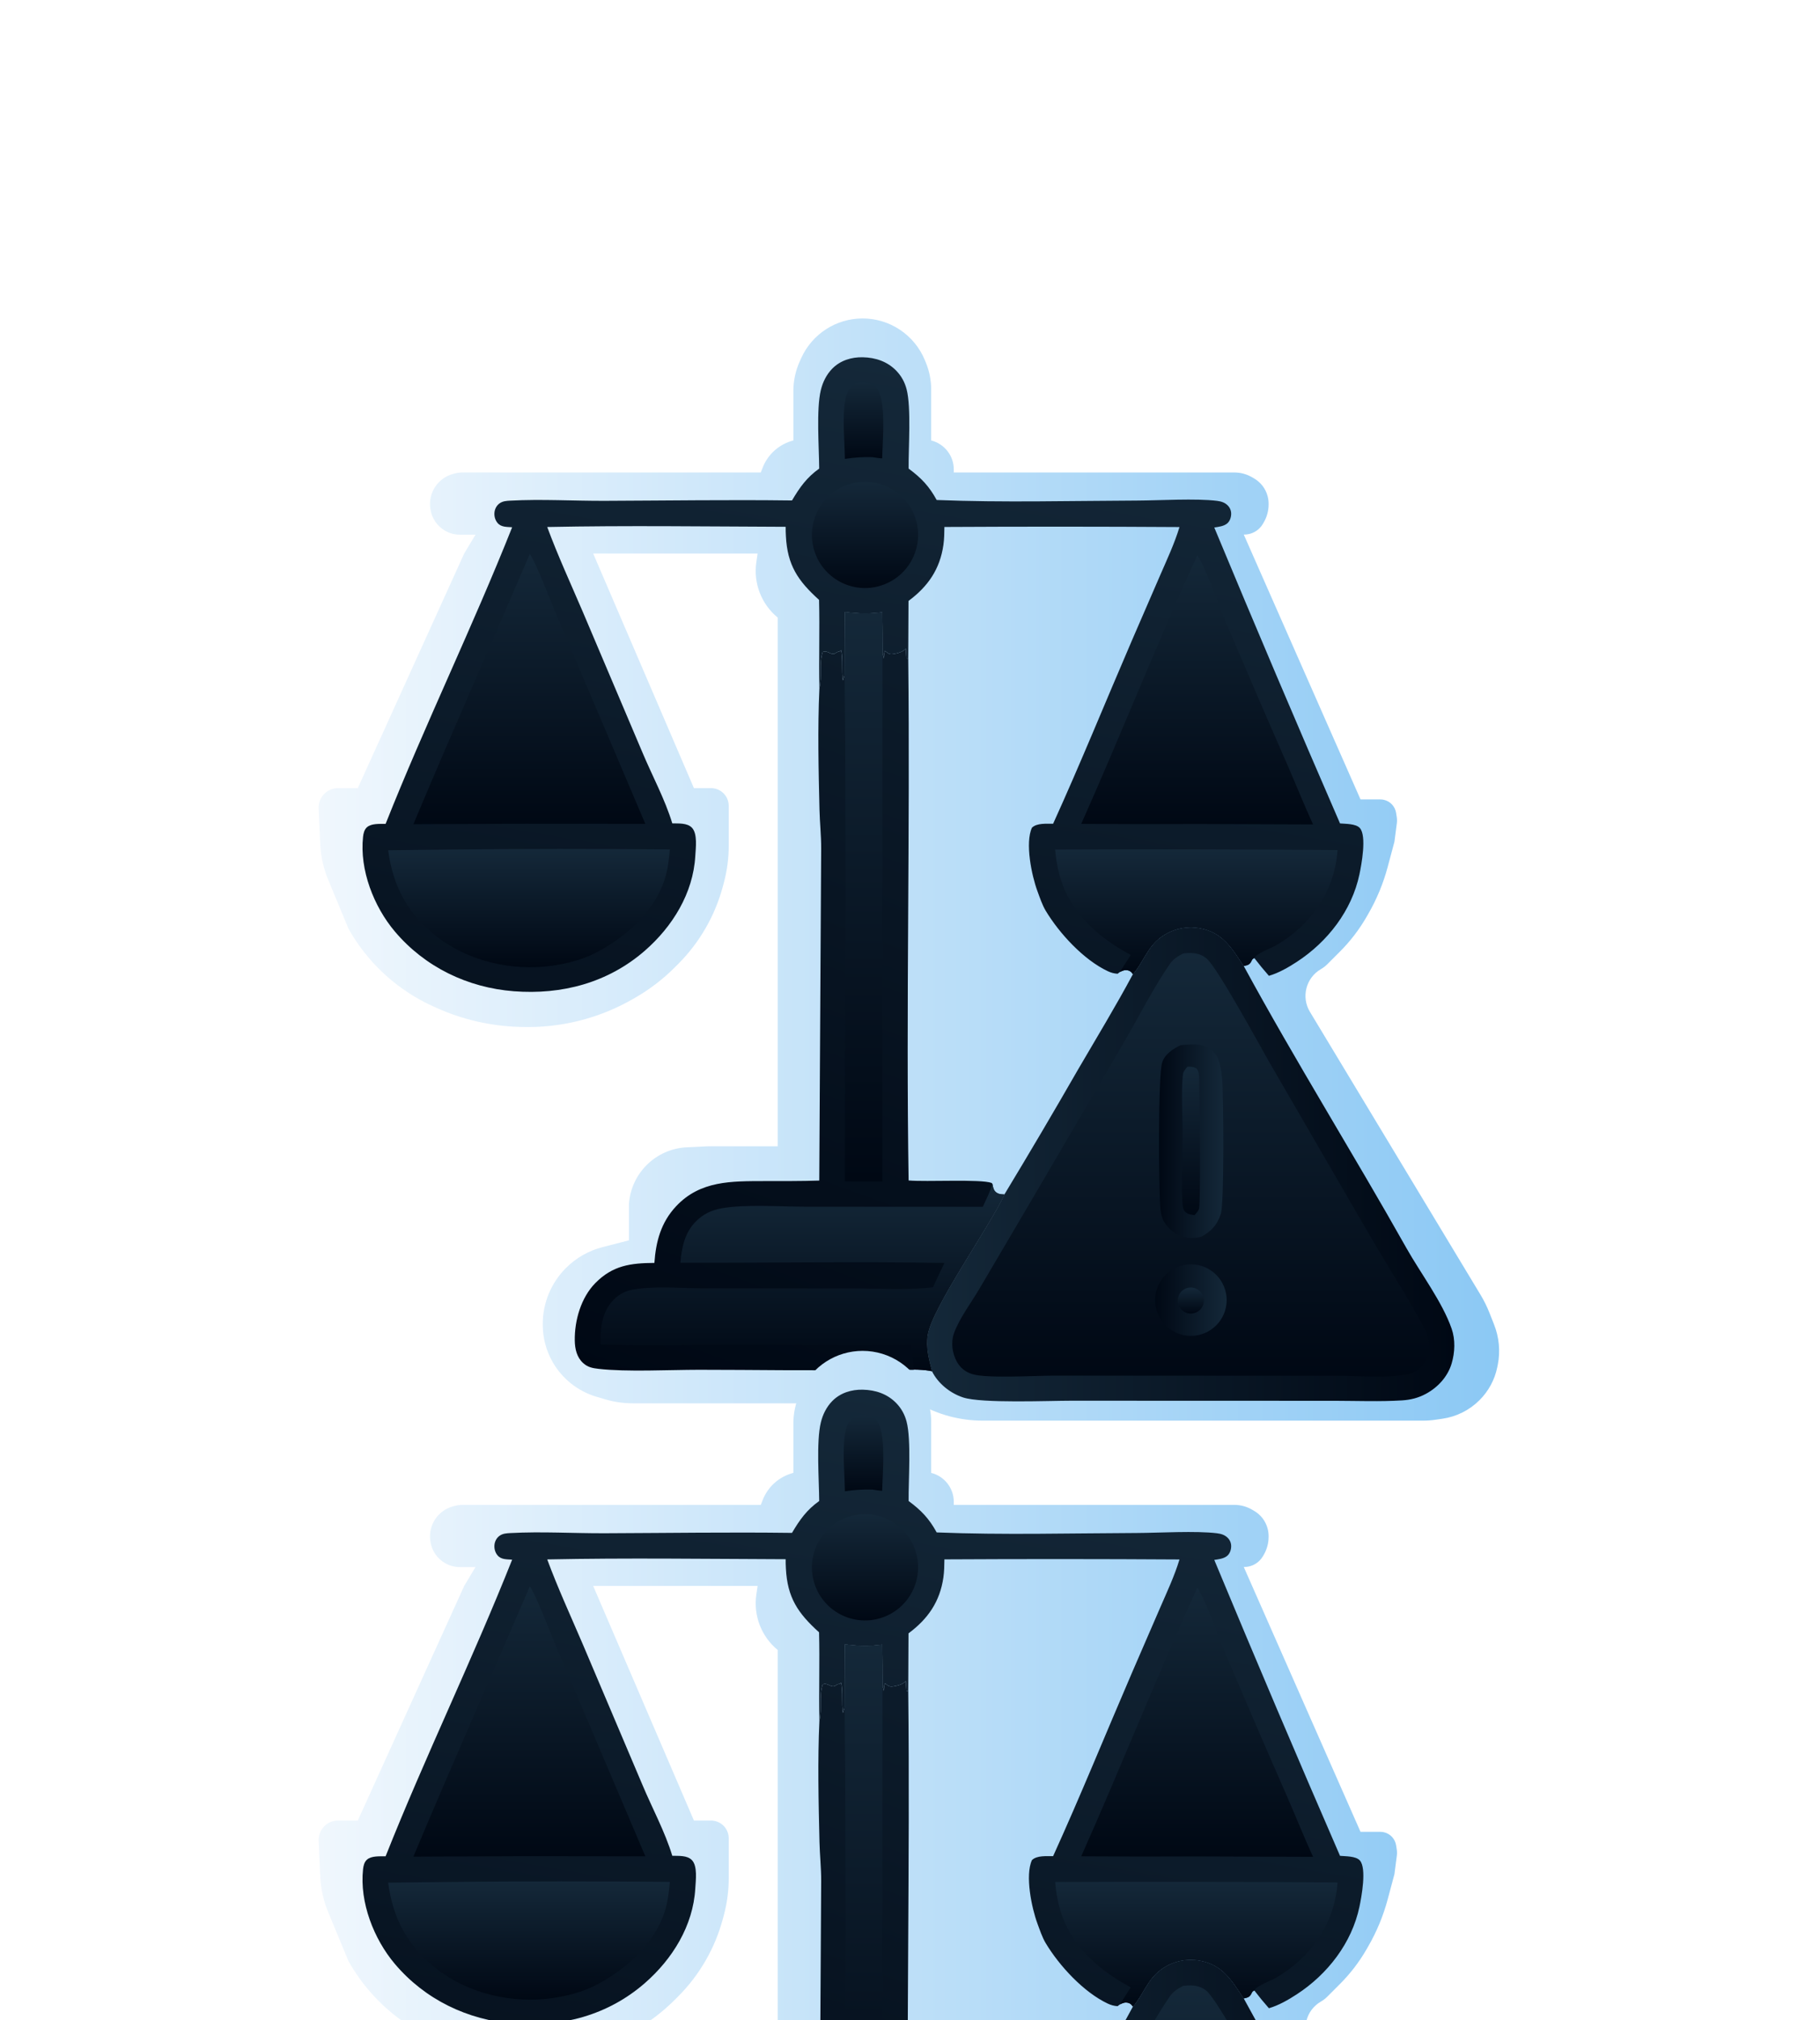 <svg width="366" height="406" viewBox="0 0 366 406" fill="none" xmlns="http://www.w3.org/2000/svg">
<g filter="url(#filter0_f_73_682)">
<path d="M119.943 280.709L121.673 281.222C123.481 281.758 125.357 282.03 127.243 282.03H184.637C188.588 284.311 193.07 285.512 197.633 285.512H286.159C286.999 285.512 287.838 285.452 288.669 285.331L290.079 285.127C292.901 284.718 295.516 283.408 297.532 281.391C299.336 279.588 300.584 277.302 301.093 274.802C301.129 274.624 301.166 274.443 301.203 274.261C301.751 271.546 301.461 268.738 300.443 266.162L299.518 263.824C299.028 262.583 298.435 261.386 297.746 260.243L263.423 203.351C261.629 200.378 262.625 196.51 265.633 194.774C266.103 194.503 266.535 194.171 266.918 193.788L269.464 191.241C271.538 189.168 273.331 186.831 274.798 184.291L275.157 183.668C276.863 180.714 278.173 177.55 279.056 174.256L280.415 169.183L280.9 165.464C280.955 165.042 280.95 164.615 280.883 164.195L280.752 163.366C280.549 162.076 279.582 161.039 278.309 160.745C278.073 160.691 277.831 160.663 277.589 160.663H273.599L250.121 107.434H250.212C251.366 107.434 252.473 106.976 253.289 106.16C253.558 105.891 253.791 105.588 253.981 105.258L254.163 104.942C254.787 103.862 255.115 102.636 255.115 101.389V101.225C255.115 100.713 255.048 100.202 254.915 99.707C254.513 98.204 253.529 96.922 252.182 96.144L251.757 95.899C250.685 95.28 249.469 94.954 248.232 94.954H191.804V94.345C191.804 91.592 189.931 89.192 187.26 88.525V78.296C187.26 76.424 186.892 74.569 186.177 72.839L185.985 72.374C183.892 67.306 178.95 64 173.467 64C168.147 64 163.32 67.114 161.127 71.961L160.843 72.589C159.987 74.481 159.544 76.534 159.544 78.612V88.525C156.737 89.238 154.444 91.258 153.383 93.954L152.99 94.954H93.069C92.5 94.954 91.933 95.028 91.383 95.175L91.126 95.243C88.07 96.056 86.099 99.019 86.532 102.152L86.549 102.278C86.803 104.113 87.889 105.728 89.494 106.654C90.406 107.181 91.441 107.459 92.494 107.459H95.62L93.348 111.245L71.952 158.391H67.987C66.894 158.391 65.85 158.848 65.109 159.651C64.399 160.42 64.027 161.44 64.074 162.486L64.4 169.651C64.511 172.097 65.047 174.506 65.985 176.769L70.059 186.602L70.163 186.786C72.716 191.284 76.183 195.198 80.341 198.274C82.442 199.829 84.703 201.158 87.084 202.237L87.707 202.519C92.931 204.886 98.571 206.196 104.302 206.374L104.873 206.391C112.741 206.635 120.521 204.679 127.339 200.743L127.809 200.471C130.699 198.803 133.357 196.763 135.716 194.404L136.351 193.769C140.674 189.446 143.783 184.062 145.365 178.156L145.564 177.415C146.22 174.967 146.552 172.444 146.552 169.91V161.971C146.552 161.242 146.33 160.532 145.916 159.933C145.247 158.967 144.147 158.391 142.973 158.391H142.387H139.547L119.287 111.245H152.353L152.098 112.978C151.476 117.19 153.108 121.418 156.398 124.12V166.533V230.372H142.387L138.112 230.577C131.911 230.874 126.914 235.763 126.482 241.956V249.274L121.137 250.648C118.369 251.36 115.827 252.818 113.806 254.839C110.839 257.806 109.147 261.856 109.147 266.051V266.25C109.147 268.897 109.843 271.498 111.167 273.79C113.098 277.135 116.24 279.612 119.943 280.709Z" fill="url(#paint0_linear_73_682)"/>
<path d="M164.74 94.176C164.711 89.874 164.128 82.27 165.073 78.378C165.458 76.789 166.209 75.268 167.361 74.094C168.992 72.432 171.234 71.75 173.521 71.801C176.081 71.859 178.452 72.651 180.264 74.53C181.278 75.582 181.948 76.817 182.315 78.227C183.276 81.919 182.674 90.062 182.723 94.177C185.271 96.06 186.844 97.711 188.366 100.488C201.73 101.02 215.21 100.652 228.588 100.603C233.069 100.586 240.526 100.128 244.769 100.662C245.617 100.768 246.373 101.012 246.969 101.658C247.403 102.131 247.625 102.759 247.584 103.399C247.545 104.102 247.278 104.828 246.702 105.264C246.026 105.776 245.011 105.888 244.19 106.015C252.461 125.907 260.89 145.732 269.478 165.488C270.583 165.588 272.656 165.524 273.457 166.406C274.89 167.984 273.78 173.83 273.386 175.703C271.85 183.016 266.97 189.289 260.77 193.323C259.064 194.434 257.143 195.545 255.176 196.114C254.149 194.95 253.174 193.768 252.232 192.534C251.883 192.763 251.865 192.724 251.678 193.124C251.474 193.562 251.247 193.834 250.769 193.984C250.556 194.052 250.336 194.098 250.118 194.149C247.724 190.538 245.905 187.388 241.306 186.547C238.545 186.035 235.694 186.692 233.436 188.362C230.692 190.382 229.922 193.354 227.822 195.793C227.591 195.427 227.318 195.138 226.872 195.03C226.203 194.867 225.786 195.071 225.193 195.355L224.744 195.702C224.033 195.651 223.439 195.496 222.791 195.192C217.921 192.906 213.022 187.587 210.285 183.027C209.586 181.861 209.095 180.362 208.619 179.076C207.47 175.971 206.104 169.412 207.526 166.339C208.557 165.361 210.448 165.581 211.782 165.545C217.315 153.373 222.352 140.949 227.646 128.67L233.347 115.523C234.717 112.363 236.193 109.225 237.194 105.924C221.436 105.824 205.677 105.818 189.919 105.906C189.903 107.111 189.891 108.323 189.719 109.518C189.017 114.408 186.607 117.874 182.7 120.771L182.645 132.254L182.524 132.38L182.283 132.328L182.157 130.343C181.628 131.018 180.489 131.302 179.674 131.431C178.804 131.569 178.613 131.32 177.983 130.807C177.563 131.695 177.788 133.662 177.769 134.697C177.751 133.834 177.887 132.527 177.575 131.736C177.548 131.67 177.508 131.61 177.474 131.546C177.455 128.718 177.485 125.88 177.393 123.054C174.793 123.414 172.508 123.339 169.912 122.998L169.851 135.77L169.521 136.764C169.169 134.76 169.569 132.64 169.133 130.673L168.806 130.936C168.199 131.006 168.163 131.275 167.77 131.387C166.98 131.613 166.338 130.609 165.44 131.049C164.676 133.335 165.36 135.997 164.782 138.379C164.647 132.442 164.863 126.496 164.711 120.562C160.455 116.72 158.339 113.601 158.041 107.719C158.005 107.104 157.991 106.489 157.998 105.873C142.036 105.818 126.004 105.587 110.047 105.915C112.178 111.676 114.773 117.298 117.191 122.943L129.196 151.232C131.15 155.895 133.739 160.656 135.195 165.475C136.458 165.519 138.166 165.354 139.128 166.331C140.316 167.539 139.911 170.452 139.82 172.052C139.394 179.528 135.227 186.229 129.688 191.057C122.289 197.508 113.001 199.965 103.314 199.213C94.034 198.492 85.442 194.348 79.405 187.207C75.169 182.197 72.292 174.82 73.007 168.184C73.08 167.505 73.254 166.736 73.789 166.261C74.708 165.445 76.393 165.604 77.547 165.574C85.517 145.508 95.016 126.029 102.993 105.964C101.938 105.882 100.781 105.979 100.048 105.089C99.557 104.495 99.358 103.727 99.438 102.966C99.514 102.254 99.881 101.57 100.473 101.155C101.124 100.698 101.847 100.659 102.617 100.618C108.899 100.276 115.338 100.678 121.637 100.655C134.173 100.61 146.738 100.415 159.27 100.58C160.827 97.942 162.232 95.961 164.74 94.176Z" fill="url(#paint1_linear_73_682)"/>
<path d="M227.822 195.793C229.922 193.353 230.692 190.382 233.436 188.362C235.694 186.692 238.545 186.035 241.306 186.547C245.905 187.387 247.724 190.538 250.118 194.149C260.535 213.294 272.136 231.83 282.831 250.831C285.685 255.901 290.025 261.612 291.919 267.022C292.695 269.24 292.587 271.812 291.918 274.045C291.127 276.682 289.139 278.842 286.736 280.13C285.212 280.947 283.692 281.332 281.973 281.44C277.516 281.719 272.977 281.535 268.51 281.525L246.13 281.52L215.54 281.507C210.934 281.504 197.443 282.08 193.688 280.855C191.092 280.007 188.644 278.056 187.42 275.59C186.775 273.184 186.147 270.785 186.554 268.281C187.446 262.791 198.719 246.915 201.871 240.293L201.986 240.047C207.017 231.738 211.952 223.373 216.791 214.951C220.498 208.593 224.35 202.282 227.822 195.793Z" fill="url(#paint2_linear_73_682)"/>
<path d="M169.912 122.998C172.508 123.339 174.793 123.414 177.393 123.054C177.485 125.88 177.456 128.718 177.474 131.546C177.508 131.61 177.548 131.67 177.575 131.736C177.888 132.527 177.751 133.834 177.769 134.697C177.788 133.662 177.563 131.695 177.983 130.807C178.613 131.32 178.804 131.569 179.674 131.431C180.489 131.302 181.629 131.018 182.158 130.343L182.283 132.328L182.525 132.38L182.645 132.254C183.043 167.238 182.175 202.257 182.721 237.24C186.199 237.567 197.28 236.918 199.432 237.748L199.575 237.944C199.7 238.621 199.804 239.293 200.422 239.701C200.905 240.021 201.427 240.053 201.987 240.047L201.872 240.294C198.719 246.916 187.446 262.791 186.554 268.281C186.147 270.785 186.776 273.184 187.42 275.59C184.4 274.87 177.556 275.466 173.979 275.298C162.855 275.515 151.681 275.285 140.552 275.29C134.624 275.293 126.034 275.749 120.376 275.105C119.166 274.967 118.196 274.787 117.261 273.932C115.986 272.765 115.612 271.09 115.587 269.421C115.525 265.378 116.838 260.784 119.733 257.852C123.239 254.301 126.825 253.849 131.598 253.811C131.9 249.489 132.932 245.664 135.962 242.429C140.808 237.257 147.09 237.389 153.652 237.367C157.352 237.354 161.056 237.394 164.755 237.264L165.137 170.553C165.15 167.947 164.86 165.328 164.799 162.719C164.608 154.685 164.409 146.398 164.782 138.379C165.36 135.997 164.676 133.335 165.44 131.049C166.338 130.609 166.98 131.613 167.77 131.387C168.163 131.275 168.199 131.006 168.807 130.936L169.133 130.673C169.569 132.64 169.169 134.76 169.521 136.764L169.851 135.77L169.912 122.998Z" fill="url(#paint3_linear_73_682)"/>
<path d="M212.19 170.743C231.119 170.656 250.048 170.691 268.977 170.847C268.426 179.034 263.647 185.927 256.61 189.985C255.572 190.584 252.744 191.567 252.231 192.534C251.883 192.763 251.865 192.724 251.678 193.124C251.474 193.562 251.247 193.834 250.769 193.985C250.555 194.052 250.336 194.098 250.118 194.149C247.724 190.538 245.905 187.388 241.306 186.547C238.545 186.035 235.694 186.692 233.436 188.362C230.692 190.382 229.922 193.354 227.821 195.794C227.591 195.427 227.318 195.138 226.872 195.03C226.203 194.867 225.786 195.071 225.193 195.355L227.394 191.923C225.093 190.68 222.919 189.297 220.916 187.608C215.423 182.975 212.767 177.846 212.19 170.743Z" fill="url(#paint4_linear_73_682)"/>
<path d="M106.539 111.338C107.645 112.692 110.843 121.092 111.769 123.256L129.778 165.583L105.776 165.553L83.132 165.649C90.746 147.467 98.778 129.456 106.539 111.338Z" fill="url(#paint5_linear_73_682)"/>
<path d="M240.782 111.6C242.587 114.278 245.422 122.482 246.89 125.927C250.837 135.208 254.837 144.467 258.891 153.701C260.627 157.689 262.241 161.737 264.054 165.69L240.902 165.606C233.079 165.648 225.255 165.64 217.432 165.58C225.421 147.684 232.619 129.412 240.782 111.6Z" fill="url(#paint6_linear_73_682)"/>
<path d="M90.037 170.744C104.926 170.584 119.816 170.576 134.705 170.721C134.523 172.77 134.303 174.765 133.663 176.731C131.502 183.373 125.73 188.455 119.673 191.547C117.06 192.894 113.838 193.698 110.934 194.098C103 195.19 94.308 193.218 87.925 188.301C82.037 183.766 79.02 178.175 78.06 170.884L90.037 170.744Z" fill="url(#paint7_linear_73_682)"/>
<path d="M171.144 97.204C174.857 96.192 178.827 97.256 181.536 99.99C184.245 102.723 185.273 106.703 184.226 110.407C183.18 114.11 180.221 116.964 176.482 117.875C170.809 119.259 165.076 115.828 163.615 110.173C162.155 104.519 165.51 98.74 171.144 97.204Z" fill="url(#paint8_linear_73_682)"/>
<path d="M172.222 77.013C172.574 76.958 172.928 76.905 173.283 76.889C174.314 76.842 175.372 77.077 176.13 77.815C178.379 80.004 177.435 89.036 177.408 92.125C176.755 92.1 176.073 91.964 175.424 91.879C173.546 91.816 171.764 91.947 169.906 92.225C169.862 88.748 169.347 83.578 169.995 80.327C170.33 78.646 170.797 77.949 172.222 77.013Z" fill="url(#paint9_linear_73_682)"/>
<path d="M237.913 191.629C238.023 191.616 238.133 191.602 238.243 191.59C239.828 191.426 241.383 191.56 242.639 192.631C244.93 194.584 253.491 210.441 255.724 214.285L275.362 248.121C278.969 254.345 282.938 260.44 286.342 266.77C286.96 267.918 287.358 268.951 287.387 270.28C287.423 271.891 286.924 273.542 285.779 274.711C284.914 275.593 283.866 276.064 282.658 276.268C278.284 277.003 273.315 276.498 268.857 276.495L241.163 276.476L211.814 276.469C208.099 276.472 198.516 277.064 195.543 276.169C194.167 275.755 193.074 274.885 192.395 273.619C191.492 271.934 191.193 269.792 191.84 267.968C192.891 265.004 195.294 261.831 196.904 259.105L208.652 239.149L226.108 209.331C229.079 204.222 231.857 198.705 235.176 193.834C235.878 192.805 236.823 192.187 237.913 191.629Z" fill="url(#paint10_linear_73_682)"/>
<path d="M197.643 242.534C198.327 241.037 199.11 239.525 199.575 237.944C199.7 238.621 199.804 239.293 200.422 239.701C200.905 240.021 201.427 240.053 201.987 240.047L201.872 240.294C198.719 246.916 187.446 262.791 186.554 268.282C186.147 270.785 186.776 273.184 187.42 275.59C184.4 274.87 177.556 275.467 173.979 275.298C177.226 275.171 180.509 275.279 183.757 275.313L183.263 270.249C172.066 270.487 160.82 270.254 149.617 270.254C140.025 270.254 130.35 270.536 120.766 270.197C120.708 267.189 120.945 264.151 122.941 261.724C123.962 260.482 125.351 259.584 126.928 259.247C131.024 258.373 137.019 258.913 141.303 258.916L171.291 258.933C176.521 258.936 182.104 259.325 187.291 258.746L187.621 258.708C188.366 257.067 189.135 255.436 189.929 253.818C172.243 253.53 154.519 253.823 136.829 253.783C137.088 250.74 137.665 247.799 139.891 245.532C141.361 244.035 142.973 243.246 145.019 242.857C149.57 241.993 157.106 242.512 161.898 242.515L197.643 242.534Z" fill="url(#paint11_linear_73_682)"/>
<path d="M169.912 122.998C172.508 123.339 174.793 123.414 177.392 123.054C177.485 125.88 177.455 128.719 177.474 131.547L177.465 237.457L169.899 237.433C169.874 203.557 170.222 169.642 169.851 135.77L169.912 122.998Z" fill="url(#paint12_linear_73_682)"/>
<path d="M237.425 210.051C238.689 209.946 240.174 209.773 241.425 210.025C242.619 210.266 244.034 211.096 244.648 212.181C245.357 213.433 245.63 215.255 245.757 216.668C246.056 219.978 246.209 241.79 245.511 243.932C244.761 246.235 243.562 247.512 241.47 248.601C240.442 248.809 239.432 248.886 238.396 248.666C236.565 248.276 235.126 247.203 234.143 245.62C233.565 244.688 233.441 243.718 233.344 242.652C232.996 238.86 232.868 216.329 233.705 213.579C234.23 211.851 235.896 210.794 237.425 210.051Z" fill="url(#paint13_linear_73_682)"/>
<path d="M238.814 214.368C239.542 214.379 240.036 214.357 240.655 214.769C241.197 215.482 241.144 216.351 241.163 217.211C241.231 220.325 241.508 241.611 241.104 242.946C240.946 243.467 240.556 243.836 240.19 244.221C239.591 244.104 238.917 244.039 238.441 243.624C237.943 243.19 237.853 242.633 237.806 241.999C237.461 237.411 237.82 232.605 237.832 227.993C237.843 224.112 237.493 219.845 237.878 216.008C237.945 215.336 238.392 214.86 238.814 214.368Z" fill="url(#paint14_linear_73_682)"/>
<path d="M238.075 254.238C241.982 253.455 245.78 255.998 246.544 259.908C247.308 263.818 244.747 267.604 240.833 268.349C236.946 269.089 233.192 266.549 232.433 262.665C231.674 258.782 234.195 255.016 238.075 254.238Z" fill="url(#paint15_linear_73_682)"/>
<path d="M238.774 258.845C240.156 258.466 241.586 259.265 241.987 260.64C242.388 262.016 241.61 263.458 240.241 263.879C239.336 264.157 238.352 263.927 237.666 263.276C236.979 262.625 236.697 261.655 236.926 260.737C237.156 259.819 237.862 259.096 238.774 258.845Z" fill="url(#paint16_linear_73_682)"/>
</g>
<g filter="url(#filter1_ddddd_73_682)">
<path d="M119.943 281.197L121.673 281.71C123.481 282.246 125.357 282.518 127.243 282.518H184.637C188.588 284.799 193.07 286 197.633 286H286.159C286.999 286 287.838 285.94 288.669 285.819L290.079 285.615C292.901 285.206 295.516 283.896 297.532 281.879C299.336 280.076 300.584 277.79 301.093 275.29C301.129 275.112 301.166 274.931 301.203 274.749C301.751 272.034 301.461 269.226 300.443 266.65L299.518 264.312C299.028 263.071 298.435 261.873 297.746 260.731L263.423 203.839C261.629 200.865 262.625 196.998 265.633 195.262C266.103 194.991 266.535 194.659 266.918 194.276L269.464 191.729C271.538 189.655 273.331 187.319 274.798 184.779L275.157 184.156C276.863 181.202 278.173 178.038 279.056 174.743L280.415 169.671L280.9 165.952C280.955 165.53 280.95 165.103 280.883 164.683L280.752 163.854C280.549 162.564 279.582 161.527 278.309 161.233C278.073 161.178 277.831 161.151 277.589 161.151H273.599L250.121 107.922H250.212C251.366 107.922 252.473 107.464 253.289 106.648C253.558 106.379 253.791 106.076 253.981 105.746L254.163 105.43C254.787 104.35 255.115 103.124 255.115 101.877V101.713C255.115 101.201 255.048 100.69 254.915 100.195C254.513 98.692 253.529 97.41 252.182 96.632L251.757 96.387C250.685 95.768 249.469 95.442 248.232 95.442H191.804V94.832C191.804 92.08 189.931 89.68 187.26 89.012V78.784C187.26 76.912 186.892 75.057 186.177 73.326L185.985 72.861C183.892 67.794 178.95 64.488 173.467 64.488C168.147 64.488 163.32 67.602 161.127 72.449L160.843 73.077C159.987 74.969 159.544 77.022 159.544 79.099V89.012C156.737 89.726 154.444 91.746 153.383 94.442L152.99 95.442H93.069C92.5 95.442 91.933 95.516 91.383 95.663L91.126 95.731C88.07 96.543 86.099 99.507 86.532 102.64L86.549 102.766C86.803 104.601 87.889 106.216 89.494 107.142C90.406 107.669 91.441 107.946 92.494 107.946H95.62L93.348 111.733L71.952 158.879H67.987C66.894 158.879 65.85 159.336 65.109 160.139C64.399 160.908 64.027 161.928 64.074 162.973L64.4 170.139C64.511 172.585 65.047 174.994 65.985 177.256L70.059 187.09L70.163 187.274C72.716 191.772 76.183 195.685 80.341 198.762C82.442 200.317 84.703 201.646 87.084 202.725L87.707 203.007C92.931 205.374 98.571 206.684 104.302 206.862L104.873 206.879C112.741 207.123 120.521 205.167 127.339 201.231L127.809 200.959C130.699 199.291 133.357 197.251 135.716 194.892L136.351 194.257C140.674 189.934 143.783 184.55 145.365 178.644L145.564 177.903C146.22 175.455 146.552 172.932 146.552 170.398V162.458C146.552 161.73 146.33 161.02 145.916 160.421C145.247 159.455 144.147 158.879 142.973 158.879H142.387H139.547L119.287 111.733H152.353L152.098 113.466C151.476 117.677 153.108 121.906 156.398 124.608V167.02V230.86H142.387L138.112 231.065C131.911 231.362 126.914 236.251 126.482 242.443V249.762L121.137 251.136C118.369 251.848 115.827 253.306 113.806 255.327C110.839 258.294 109.147 262.343 109.147 266.539V266.738C109.147 269.385 109.843 271.986 111.167 274.278C113.098 277.623 116.24 280.1 119.943 281.197Z" fill="url(#paint17_linear_73_682)"/>
<path d="M164.74 94.664C164.711 90.362 164.128 82.758 165.073 78.866C165.458 77.278 166.209 75.756 167.361 74.582C168.992 72.92 171.234 72.238 173.521 72.29C176.081 72.347 178.452 73.139 180.264 75.018C181.278 76.071 181.948 77.305 182.315 78.715C183.276 82.407 182.674 90.551 182.723 94.666C185.271 96.548 186.844 98.2 188.366 100.976C201.73 101.508 215.21 101.14 228.588 101.091C233.069 101.074 240.526 100.617 244.769 101.15C245.617 101.257 246.373 101.5 246.969 102.146C247.403 102.619 247.625 103.247 247.584 103.887C247.545 104.59 247.278 105.316 246.702 105.753C246.026 106.265 245.011 106.376 244.19 106.504C252.461 126.395 260.89 146.22 269.478 165.976C270.583 166.077 272.656 166.012 273.457 166.894C274.89 168.472 273.78 174.318 273.386 176.191C271.85 183.505 266.97 189.777 260.77 193.812C259.064 194.922 257.143 196.033 255.176 196.602C254.149 195.438 253.174 194.256 252.232 193.022C251.883 193.251 251.865 193.212 251.678 193.612C251.474 194.05 251.247 194.322 250.769 194.473C250.556 194.54 250.336 194.586 250.118 194.637C247.724 191.026 245.905 187.876 241.306 187.035C238.545 186.523 235.694 187.18 233.436 188.85C230.692 190.87 229.922 193.842 227.822 196.282C227.591 195.915 227.318 195.627 226.872 195.518C226.203 195.355 225.786 195.559 225.193 195.843L224.744 196.19C224.033 196.139 223.439 195.984 222.791 195.68C217.921 193.395 213.022 188.075 210.285 183.515C209.586 182.35 209.095 180.85 208.619 179.564C207.47 176.46 206.104 169.9 207.526 166.827C208.557 165.849 210.448 166.069 211.782 166.033C217.315 153.861 222.352 141.437 227.646 129.158L233.347 116.011C234.717 112.851 236.193 109.713 237.194 106.412C221.436 106.312 205.677 106.306 189.919 106.394C189.903 107.599 189.891 108.811 189.719 110.006C189.017 114.896 186.607 118.363 182.7 121.26L182.645 132.742L182.524 132.868L182.283 132.816L182.157 130.831C181.628 131.506 180.489 131.79 179.674 131.919C178.804 132.057 178.613 131.808 177.983 131.295C177.563 132.183 177.788 134.151 177.769 135.185C177.751 134.322 177.887 133.015 177.575 132.225C177.548 132.158 177.508 132.098 177.474 132.035C177.455 129.207 177.485 126.368 177.393 123.542C174.793 123.902 172.508 123.827 169.912 123.486L169.851 136.258L169.521 137.252C169.169 135.248 169.569 133.128 169.133 131.162L168.806 131.424C168.199 131.495 168.163 131.763 167.77 131.875C166.98 132.101 166.338 131.097 165.44 131.537C164.676 133.823 165.36 136.485 164.782 138.867C164.647 132.93 164.863 126.984 164.711 121.05C160.455 117.208 158.339 114.089 158.041 108.207C158.005 107.592 157.991 106.977 157.998 106.361C142.036 106.306 126.004 106.075 110.047 106.403C112.178 112.164 114.773 117.786 117.191 123.432L129.196 151.721C131.15 156.384 133.739 161.144 135.195 165.963C136.458 166.007 138.166 165.842 139.128 166.82C140.316 168.027 139.911 170.94 139.82 172.54C139.394 180.016 135.227 186.717 129.688 191.545C122.289 197.996 113.001 200.453 103.314 199.701C94.034 198.98 85.442 194.836 79.405 187.695C75.169 182.686 72.292 175.308 73.007 168.672C73.08 167.993 73.254 167.224 73.789 166.749C74.708 165.933 76.393 166.092 77.547 166.062C85.517 145.996 95.016 126.518 102.993 106.452C101.938 106.371 100.781 106.467 100.048 105.578C99.557 104.983 99.358 104.215 99.438 103.454C99.514 102.742 99.881 102.058 100.473 101.644C101.124 101.187 101.847 101.148 102.617 101.106C108.899 100.765 115.338 101.166 121.637 101.143C134.173 101.098 146.738 100.903 159.27 101.068C160.827 98.43 162.232 96.45 164.74 94.664Z" fill="url(#paint18_linear_73_682)"/>
<path d="M227.822 196.281C229.922 193.841 230.692 190.87 233.436 188.85C235.694 187.18 238.545 186.523 241.306 187.035C245.905 187.875 247.724 191.025 250.118 194.637C260.535 213.781 272.136 232.318 282.831 251.319C285.685 256.389 290.025 262.1 291.919 267.51C292.695 269.728 292.587 272.3 291.918 274.533C291.127 277.17 289.139 279.33 286.736 280.618C285.212 281.434 283.692 281.82 281.973 281.927C277.516 282.207 272.977 282.023 268.51 282.013L246.13 282.007L215.54 281.995C210.934 281.992 197.443 282.568 193.688 281.342C191.092 280.495 188.644 278.544 187.42 276.078C186.775 273.672 186.147 271.273 186.554 268.769C187.446 263.279 198.719 247.403 201.871 240.781L201.986 240.534C207.017 232.226 211.952 223.86 216.791 215.439C220.498 209.081 224.35 202.769 227.822 196.281Z" fill="url(#paint19_linear_73_682)"/>
<path d="M169.912 123.486C172.508 123.827 174.793 123.902 177.393 123.542C177.485 126.368 177.456 129.206 177.474 132.034C177.508 132.097 177.548 132.158 177.575 132.224C177.888 133.015 177.751 134.321 177.769 135.184C177.788 134.15 177.563 132.183 177.983 131.295C178.613 131.808 178.804 132.057 179.674 131.919C180.489 131.79 181.629 131.506 182.158 130.831L182.283 132.816L182.525 132.868L182.645 132.742C183.043 167.726 182.175 202.745 182.721 237.728C186.199 238.055 197.28 237.406 199.432 238.236L199.575 238.432C199.7 239.109 199.804 239.781 200.422 240.189C200.905 240.508 201.427 240.541 201.987 240.535L201.872 240.781C198.719 247.403 187.446 263.279 186.554 268.769C186.147 271.273 186.776 273.672 187.42 276.078C184.4 275.358 177.556 275.954 173.979 275.785C162.855 276.002 151.681 275.773 140.552 275.778C134.624 275.781 126.034 276.237 120.376 275.593C119.166 275.455 118.196 275.275 117.261 274.42C115.986 273.253 115.612 271.578 115.587 269.909C115.525 265.866 116.838 261.271 119.733 258.34C123.239 254.789 126.825 254.337 131.598 254.298C131.9 249.977 132.932 246.151 135.962 242.917C140.808 237.744 147.09 237.877 153.652 237.855C157.352 237.842 161.056 237.882 164.755 237.752L165.137 171.041C165.15 168.435 164.86 165.816 164.799 163.207C164.608 155.173 164.409 146.886 164.782 138.867C165.36 136.484 164.676 133.823 165.44 131.537C166.338 131.097 166.98 132.1 167.77 131.875C168.163 131.763 168.199 131.494 168.807 131.424L169.133 131.161C169.569 133.127 169.169 135.248 169.521 137.252L169.851 136.258L169.912 123.486Z" fill="url(#paint20_linear_73_682)"/>
<path d="M212.19 171.231C231.119 171.144 250.048 171.179 268.977 171.335C268.426 179.522 263.647 186.415 256.61 190.474C255.572 191.072 252.744 192.055 252.231 193.023C251.883 193.251 251.865 193.213 251.678 193.612C251.474 194.051 251.247 194.323 250.769 194.473C250.555 194.54 250.336 194.586 250.118 194.637C247.724 191.026 245.905 187.876 241.306 187.036C238.545 186.523 235.694 187.18 233.436 188.85C230.692 190.87 229.922 193.842 227.821 196.282C227.591 195.915 227.318 195.627 226.872 195.518C226.203 195.356 225.786 195.559 225.193 195.843L227.394 192.411C225.093 191.168 222.919 189.785 220.916 188.096C215.423 183.463 212.767 178.335 212.19 171.231Z" fill="url(#paint21_linear_73_682)"/>
<path d="M106.539 111.825C107.645 113.18 110.843 121.58 111.769 123.744L129.778 166.071L105.776 166.041L83.132 166.136C90.746 147.954 98.778 129.944 106.539 111.825Z" fill="url(#paint22_linear_73_682)"/>
<path d="M240.782 112.088C242.587 114.766 245.422 122.97 246.89 126.415C250.837 135.696 254.837 144.955 258.891 154.189C260.627 158.177 262.241 162.225 264.054 166.178L240.902 166.094C233.079 166.136 225.255 166.128 217.432 166.068C225.421 148.172 232.619 129.9 240.782 112.088Z" fill="url(#paint23_linear_73_682)"/>
<path d="M90.037 171.232C104.926 171.072 119.816 171.064 134.705 171.209C134.523 173.258 134.303 175.253 133.663 177.219C131.502 183.861 125.73 188.943 119.673 192.035C117.06 193.382 113.838 194.186 110.934 194.586C103 195.678 94.308 193.706 87.925 188.789C82.037 184.254 79.02 178.663 78.06 171.372L90.037 171.232Z" fill="url(#paint24_linear_73_682)"/>
<path d="M171.144 97.692C174.857 96.68 178.827 97.744 181.536 100.478C184.245 103.211 185.273 107.191 184.226 110.895C183.18 114.598 180.221 117.451 176.482 118.363C170.809 119.747 165.076 116.315 163.615 110.661C162.155 105.007 165.51 99.228 171.144 97.692Z" fill="url(#paint25_linear_73_682)"/>
<path d="M172.222 77.501C172.574 77.446 172.928 77.393 173.283 77.377C174.314 77.33 175.372 77.565 176.13 78.303C178.379 80.492 177.435 89.524 177.408 92.613C176.755 92.588 176.073 92.451 175.424 92.367C173.546 92.304 171.764 92.434 169.906 92.713C169.862 89.235 169.347 84.066 169.995 80.815C170.33 79.134 170.797 78.437 172.222 77.501Z" fill="url(#paint26_linear_73_682)"/>
<path d="M237.913 192.117C238.023 192.104 238.133 192.09 238.243 192.078C239.828 191.914 241.383 192.048 242.639 193.119C244.93 195.072 253.491 210.929 255.724 214.773L275.362 248.609C278.969 254.833 282.938 260.928 286.342 267.257C286.96 268.406 287.358 269.439 287.387 270.768C287.423 272.379 286.924 274.03 285.779 275.199C284.914 276.081 283.866 276.552 282.658 276.755C278.284 277.491 273.315 276.986 268.857 276.983L241.163 276.964L211.814 276.957C208.099 276.96 198.516 277.552 195.543 276.657C194.167 276.243 193.074 275.373 192.395 274.107C191.492 272.422 191.193 270.28 191.84 268.456C192.891 265.492 195.294 262.319 196.904 259.593L208.652 239.637L226.108 209.819C229.079 204.709 231.857 199.192 235.176 194.322C235.878 193.293 236.823 192.675 237.913 192.117Z" fill="url(#paint27_linear_73_682)"/>
<path d="M197.643 243.022C198.327 241.525 199.11 240.013 199.575 238.432C199.7 239.109 199.804 239.781 200.422 240.189C200.905 240.509 201.427 240.541 201.987 240.535L201.872 240.782C198.719 247.404 187.446 263.279 186.554 268.769C186.147 271.273 186.776 273.672 187.42 276.078C184.4 275.358 177.556 275.955 173.979 275.786C177.226 275.659 180.509 275.767 183.757 275.801L183.263 270.737C172.066 270.975 160.82 270.742 149.617 270.742C140.025 270.742 130.35 271.024 120.766 270.685C120.708 267.677 120.945 264.639 122.941 262.211C123.962 260.969 125.351 260.072 126.928 259.735C131.024 258.861 137.019 259.401 141.303 259.404L171.291 259.421C176.521 259.424 182.104 259.813 187.291 259.234L187.621 259.196C188.366 257.554 189.135 255.924 189.929 254.306C172.243 254.018 154.519 254.311 136.829 254.271C137.088 251.228 137.665 248.287 139.891 246.02C141.361 244.523 142.973 243.734 145.019 243.345C149.57 242.48 157.106 243 161.898 243.003L197.643 243.022Z" fill="url(#paint28_linear_73_682)"/>
<path d="M169.912 123.486C172.508 123.827 174.793 123.902 177.392 123.542C177.485 126.368 177.455 129.206 177.474 132.034L177.465 237.945L169.899 237.921C169.874 204.045 170.222 170.13 169.851 136.258L169.912 123.486Z" fill="url(#paint29_linear_73_682)"/>
<path d="M237.425 210.539C238.689 210.434 240.174 210.261 241.425 210.513C242.619 210.754 244.034 211.584 244.648 212.669C245.357 213.921 245.63 215.743 245.757 217.156C246.056 220.466 246.209 242.278 245.511 244.42C244.761 246.723 243.562 247.999 241.47 249.089C240.442 249.296 239.432 249.374 238.396 249.154C236.565 248.764 235.126 247.69 234.143 246.108C233.565 245.176 233.441 244.205 233.344 243.14C232.996 239.348 232.868 216.817 233.705 214.067C234.23 212.339 235.896 211.282 237.425 210.539Z" fill="url(#paint30_linear_73_682)"/>
<path d="M238.814 214.856C239.542 214.867 240.036 214.845 240.655 215.257C241.197 215.97 241.144 216.839 241.163 217.699C241.231 220.813 241.508 242.099 241.104 243.435C240.946 243.955 240.556 244.324 240.19 244.709C239.591 244.592 238.917 244.527 238.441 244.112C237.943 243.678 237.853 243.121 237.806 242.488C237.461 237.899 237.82 233.093 237.832 228.481C237.843 224.6 237.493 220.333 237.878 216.496C237.945 215.824 238.392 215.348 238.814 214.856Z" fill="url(#paint31_linear_73_682)"/>
<path d="M238.075 254.726C241.982 253.943 245.78 256.486 246.544 260.396C247.308 264.306 244.747 268.092 240.833 268.837C236.946 269.577 233.192 267.037 232.433 263.153C231.674 259.27 234.195 255.504 238.075 254.726Z" fill="url(#paint32_linear_73_682)"/>
<path d="M238.774 259.333C240.156 258.953 241.586 259.752 241.987 261.128C242.388 262.504 241.61 263.946 240.241 264.367C239.336 264.645 238.352 264.415 237.666 263.764C236.979 263.113 236.697 262.143 236.926 261.225C237.156 260.307 237.862 259.584 238.774 259.333Z" fill="url(#paint33_linear_73_682)"/>
</g>
<defs>
<filter id="filter0_f_73_682" x="0.07" y="0" width="365.406" height="349.512" filterUnits="userSpaceOnUse" color-interpolation-filters="sRGB">
<feFlood flood-opacity="0" result="BackgroundImageFix"/>
<feBlend mode="normal" in="SourceGraphic" in2="BackgroundImageFix" result="shape"/>
<feGaussianBlur stdDeviation="32" result="effect1_foregroundBlur_73_682"/>
</filter>
<filter id="filter1_ddddd_73_682" x="38.07" y="60.488" width="289.406" height="345.512" filterUnits="userSpaceOnUse" color-interpolation-filters="sRGB">
<feFlood flood-opacity="0" result="BackgroundImageFix"/>
<feColorMatrix in="SourceAlpha" type="matrix" values="0 0 0 0 0 0 0 0 0 0 0 0 0 0 0 0 0 0 127 0" result="hardAlpha"/>
<feOffset dy="4"/>
<feGaussianBlur stdDeviation="4"/>
<feColorMatrix type="matrix" values="0 0 0 0 0 0 0 0 0 0 0 0 0 0 0 0 0 0 0.88 0"/>
<feBlend mode="normal" in2="BackgroundImageFix" result="effect1_dropShadow_73_682"/>
<feColorMatrix in="SourceAlpha" type="matrix" values="0 0 0 0 0 0 0 0 0 0 0 0 0 0 0 0 0 0 127 0" result="hardAlpha"/>
<feOffset dy="15"/>
<feGaussianBlur stdDeviation="7.5"/>
<feColorMatrix type="matrix" values="0 0 0 0 0 0 0 0 0 0 0 0 0 0 0 0 0 0 0.77 0"/>
<feBlend mode="normal" in2="effect1_dropShadow_73_682" result="effect2_dropShadow_73_682"/>
<feColorMatrix in="SourceAlpha" type="matrix" values="0 0 0 0 0 0 0 0 0 0 0 0 0 0 0 0 0 0 127 0" result="hardAlpha"/>
<feOffset dy="34"/>
<feGaussianBlur stdDeviation="10"/>
<feColorMatrix type="matrix" values="0 0 0 0 0 0 0 0 0 0 0 0 0 0 0 0 0 0 0.45 0"/>
<feBlend mode="normal" in2="effect2_dropShadow_73_682" result="effect3_dropShadow_73_682"/>
<feColorMatrix in="SourceAlpha" type="matrix" values="0 0 0 0 0 0 0 0 0 0 0 0 0 0 0 0 0 0 127 0" result="hardAlpha"/>
<feOffset dy="60"/>
<feGaussianBlur stdDeviation="12"/>
<feColorMatrix type="matrix" values="0 0 0 0 0 0 0 0 0 0 0 0 0 0 0 0 0 0 0.13 0"/>
<feBlend mode="normal" in2="effect3_dropShadow_73_682" result="effect4_dropShadow_73_682"/>
<feColorMatrix in="SourceAlpha" type="matrix" values="0 0 0 0 0 0 0 0 0 0 0 0 0 0 0 0 0 0 127 0" result="hardAlpha"/>
<feOffset dy="94"/>
<feGaussianBlur stdDeviation="13"/>
<feColorMatrix type="matrix" values="0 0 0 0 0 0 0 0 0 0 0 0 0 0 0 0 0 0 0.02 0"/>
<feBlend mode="normal" in2="effect4_dropShadow_73_682" result="effect5_dropShadow_73_682"/>
<feBlend mode="normal" in="SourceGraphic" in2="effect5_dropShadow_73_682" result="shape"/>
</filter>
<linearGradient id="paint0_linear_73_682" x1="64" y1="174.756" x2="302" y2="174.756" gradientUnits="userSpaceOnUse">
<stop stop-color="#F0F7FD"/>
<stop offset="1" stop-color="#8BC8F4"/>
</linearGradient>
<linearGradient id="paint1_linear_73_682" x1="185.812" y1="73.592" x2="150.907" y2="275.592" gradientUnits="userSpaceOnUse">
<stop stop-color="#142839"/>
<stop offset="1" stop-color="#000814"/>
</linearGradient>
<linearGradient id="paint2_linear_73_682" x1="186.425" y1="234.008" x2="292.461" y2="234.008" gradientUnits="userSpaceOnUse">
<stop stop-color="#142839"/>
<stop offset="1" stop-color="#000814"/>
</linearGradient>
<linearGradient id="paint3_linear_73_682" x1="134.003" y1="281.992" x2="224.182" y2="37.403" gradientUnits="userSpaceOnUse">
<stop stop-color="#000814"/>
<stop offset="1" stop-color="#142839"/>
</linearGradient>
<linearGradient id="paint4_linear_73_682" x1="240.583" y1="170.696" x2="240.583" y2="195.794" gradientUnits="userSpaceOnUse">
<stop stop-color="#142839"/>
<stop offset="1" stop-color="#000814"/>
</linearGradient>
<linearGradient id="paint5_linear_73_682" x1="106.455" y1="111.338" x2="106.455" y2="165.649" gradientUnits="userSpaceOnUse">
<stop stop-color="#142839"/>
<stop offset="1" stop-color="#000814"/>
</linearGradient>
<linearGradient id="paint6_linear_73_682" x1="240.743" y1="111.6" x2="240.743" y2="165.69" gradientUnits="userSpaceOnUse">
<stop stop-color="#142839"/>
<stop offset="1" stop-color="#000814"/>
</linearGradient>
<linearGradient id="paint7_linear_73_682" x1="106.382" y1="170.618" x2="106.382" y2="194.391" gradientUnits="userSpaceOnUse">
<stop stop-color="#142839"/>
<stop offset="1" stop-color="#000814"/>
</linearGradient>
<linearGradient id="paint8_linear_73_682" x1="173.951" y1="96.828" x2="173.951" y2="118.182" gradientUnits="userSpaceOnUse">
<stop stop-color="#142839"/>
<stop offset="1" stop-color="#000814"/>
</linearGradient>
<linearGradient id="paint9_linear_73_682" x1="173.649" y1="76.883" x2="173.649" y2="92.225" gradientUnits="userSpaceOnUse">
<stop stop-color="#142839"/>
<stop offset="1" stop-color="#000814"/>
</linearGradient>
<linearGradient id="paint10_linear_73_682" x1="239.441" y1="191.532" x2="239.441" y2="276.667" gradientUnits="userSpaceOnUse">
<stop stop-color="#142839"/>
<stop offset="1" stop-color="#000814"/>
</linearGradient>
<linearGradient id="paint11_linear_73_682" x1="161.373" y1="237.944" x2="161.373" y2="275.59" gradientUnits="userSpaceOnUse">
<stop stop-color="#142839"/>
<stop offset="1" stop-color="#000814"/>
</linearGradient>
<linearGradient id="paint12_linear_73_682" x1="173.662" y1="122.998" x2="173.662" y2="237.457" gradientUnits="userSpaceOnUse">
<stop stop-color="#142839"/>
<stop offset="1" stop-color="#000814"/>
</linearGradient>
<linearGradient id="paint13_linear_73_682" x1="233.076" y1="229.347" x2="246.009" y2="229.347" gradientUnits="userSpaceOnUse">
<stop stop-color="#000814"/>
<stop offset="1" stop-color="#142839"/>
</linearGradient>
<linearGradient id="paint14_linear_73_682" x1="239.487" y1="214.368" x2="239.487" y2="244.221" gradientUnits="userSpaceOnUse">
<stop stop-color="#142839"/>
<stop offset="1" stop-color="#000814"/>
</linearGradient>
<linearGradient id="paint15_linear_73_682" x1="232.298" y1="261.287" x2="246.679" y2="261.287" gradientUnits="userSpaceOnUse">
<stop stop-color="#000814"/>
<stop offset="1" stop-color="#142839"/>
</linearGradient>
<linearGradient id="paint16_linear_73_682" x1="239.47" y1="258.751" x2="239.47" y2="263.995" gradientUnits="userSpaceOnUse">
<stop stop-color="#142839"/>
<stop offset="1" stop-color="#000814"/>
</linearGradient>
<linearGradient id="paint17_linear_73_682" x1="64" y1="175.244" x2="302" y2="175.244" gradientUnits="userSpaceOnUse">
<stop stop-color="#F0F7FD"/>
<stop offset="1" stop-color="#8BC8F4"/>
</linearGradient>
<linearGradient id="paint18_linear_73_682" x1="185.812" y1="74.08" x2="150.907" y2="276.08" gradientUnits="userSpaceOnUse">
<stop stop-color="#142839"/>
<stop offset="1" stop-color="#000814"/>
</linearGradient>
<linearGradient id="paint19_linear_73_682" x1="186.425" y1="234.496" x2="292.461" y2="234.496" gradientUnits="userSpaceOnUse">
<stop stop-color="#142839"/>
<stop offset="1" stop-color="#000814"/>
</linearGradient>
<linearGradient id="paint20_linear_73_682" x1="134.003" y1="282.48" x2="224.182" y2="37.891" gradientUnits="userSpaceOnUse">
<stop stop-color="#000814"/>
<stop offset="1" stop-color="#142839"/>
</linearGradient>
<linearGradient id="paint21_linear_73_682" x1="240.583" y1="171.185" x2="240.583" y2="196.282" gradientUnits="userSpaceOnUse">
<stop stop-color="#142839"/>
<stop offset="1" stop-color="#000814"/>
</linearGradient>
<linearGradient id="paint22_linear_73_682" x1="106.455" y1="111.825" x2="106.455" y2="166.136" gradientUnits="userSpaceOnUse">
<stop stop-color="#142839"/>
<stop offset="1" stop-color="#000814"/>
</linearGradient>
<linearGradient id="paint23_linear_73_682" x1="240.743" y1="112.088" x2="240.743" y2="166.178" gradientUnits="userSpaceOnUse">
<stop stop-color="#142839"/>
<stop offset="1" stop-color="#000814"/>
</linearGradient>
<linearGradient id="paint24_linear_73_682" x1="106.382" y1="171.106" x2="106.382" y2="194.879" gradientUnits="userSpaceOnUse">
<stop stop-color="#142839"/>
<stop offset="1" stop-color="#000814"/>
</linearGradient>
<linearGradient id="paint25_linear_73_682" x1="173.951" y1="97.316" x2="173.951" y2="118.67" gradientUnits="userSpaceOnUse">
<stop stop-color="#142839"/>
<stop offset="1" stop-color="#000814"/>
</linearGradient>
<linearGradient id="paint26_linear_73_682" x1="173.649" y1="77.371" x2="173.649" y2="92.713" gradientUnits="userSpaceOnUse">
<stop stop-color="#142839"/>
<stop offset="1" stop-color="#000814"/>
</linearGradient>
<linearGradient id="paint27_linear_73_682" x1="239.441" y1="192.02" x2="239.441" y2="277.155" gradientUnits="userSpaceOnUse">
<stop stop-color="#142839"/>
<stop offset="1" stop-color="#000814"/>
</linearGradient>
<linearGradient id="paint28_linear_73_682" x1="161.373" y1="238.432" x2="161.373" y2="276.078" gradientUnits="userSpaceOnUse">
<stop stop-color="#142839"/>
<stop offset="1" stop-color="#000814"/>
</linearGradient>
<linearGradient id="paint29_linear_73_682" x1="173.662" y1="123.486" x2="173.662" y2="237.945" gradientUnits="userSpaceOnUse">
<stop stop-color="#142839"/>
<stop offset="1" stop-color="#000814"/>
</linearGradient>
<linearGradient id="paint30_linear_73_682" x1="233.076" y1="229.835" x2="246.009" y2="229.835" gradientUnits="userSpaceOnUse">
<stop stop-color="#000814"/>
<stop offset="1" stop-color="#142839"/>
</linearGradient>
<linearGradient id="paint31_linear_73_682" x1="239.487" y1="214.856" x2="239.487" y2="244.709" gradientUnits="userSpaceOnUse">
<stop stop-color="#142839"/>
<stop offset="1" stop-color="#000814"/>
</linearGradient>
<linearGradient id="paint32_linear_73_682" x1="232.298" y1="261.774" x2="246.679" y2="261.774" gradientUnits="userSpaceOnUse">
<stop stop-color="#000814"/>
<stop offset="1" stop-color="#142839"/>
</linearGradient>
<linearGradient id="paint33_linear_73_682" x1="239.47" y1="259.239" x2="239.47" y2="264.483" gradientUnits="userSpaceOnUse">
<stop stop-color="#142839"/>
<stop offset="1" stop-color="#000814"/>
</linearGradient>
</defs>
</svg>
